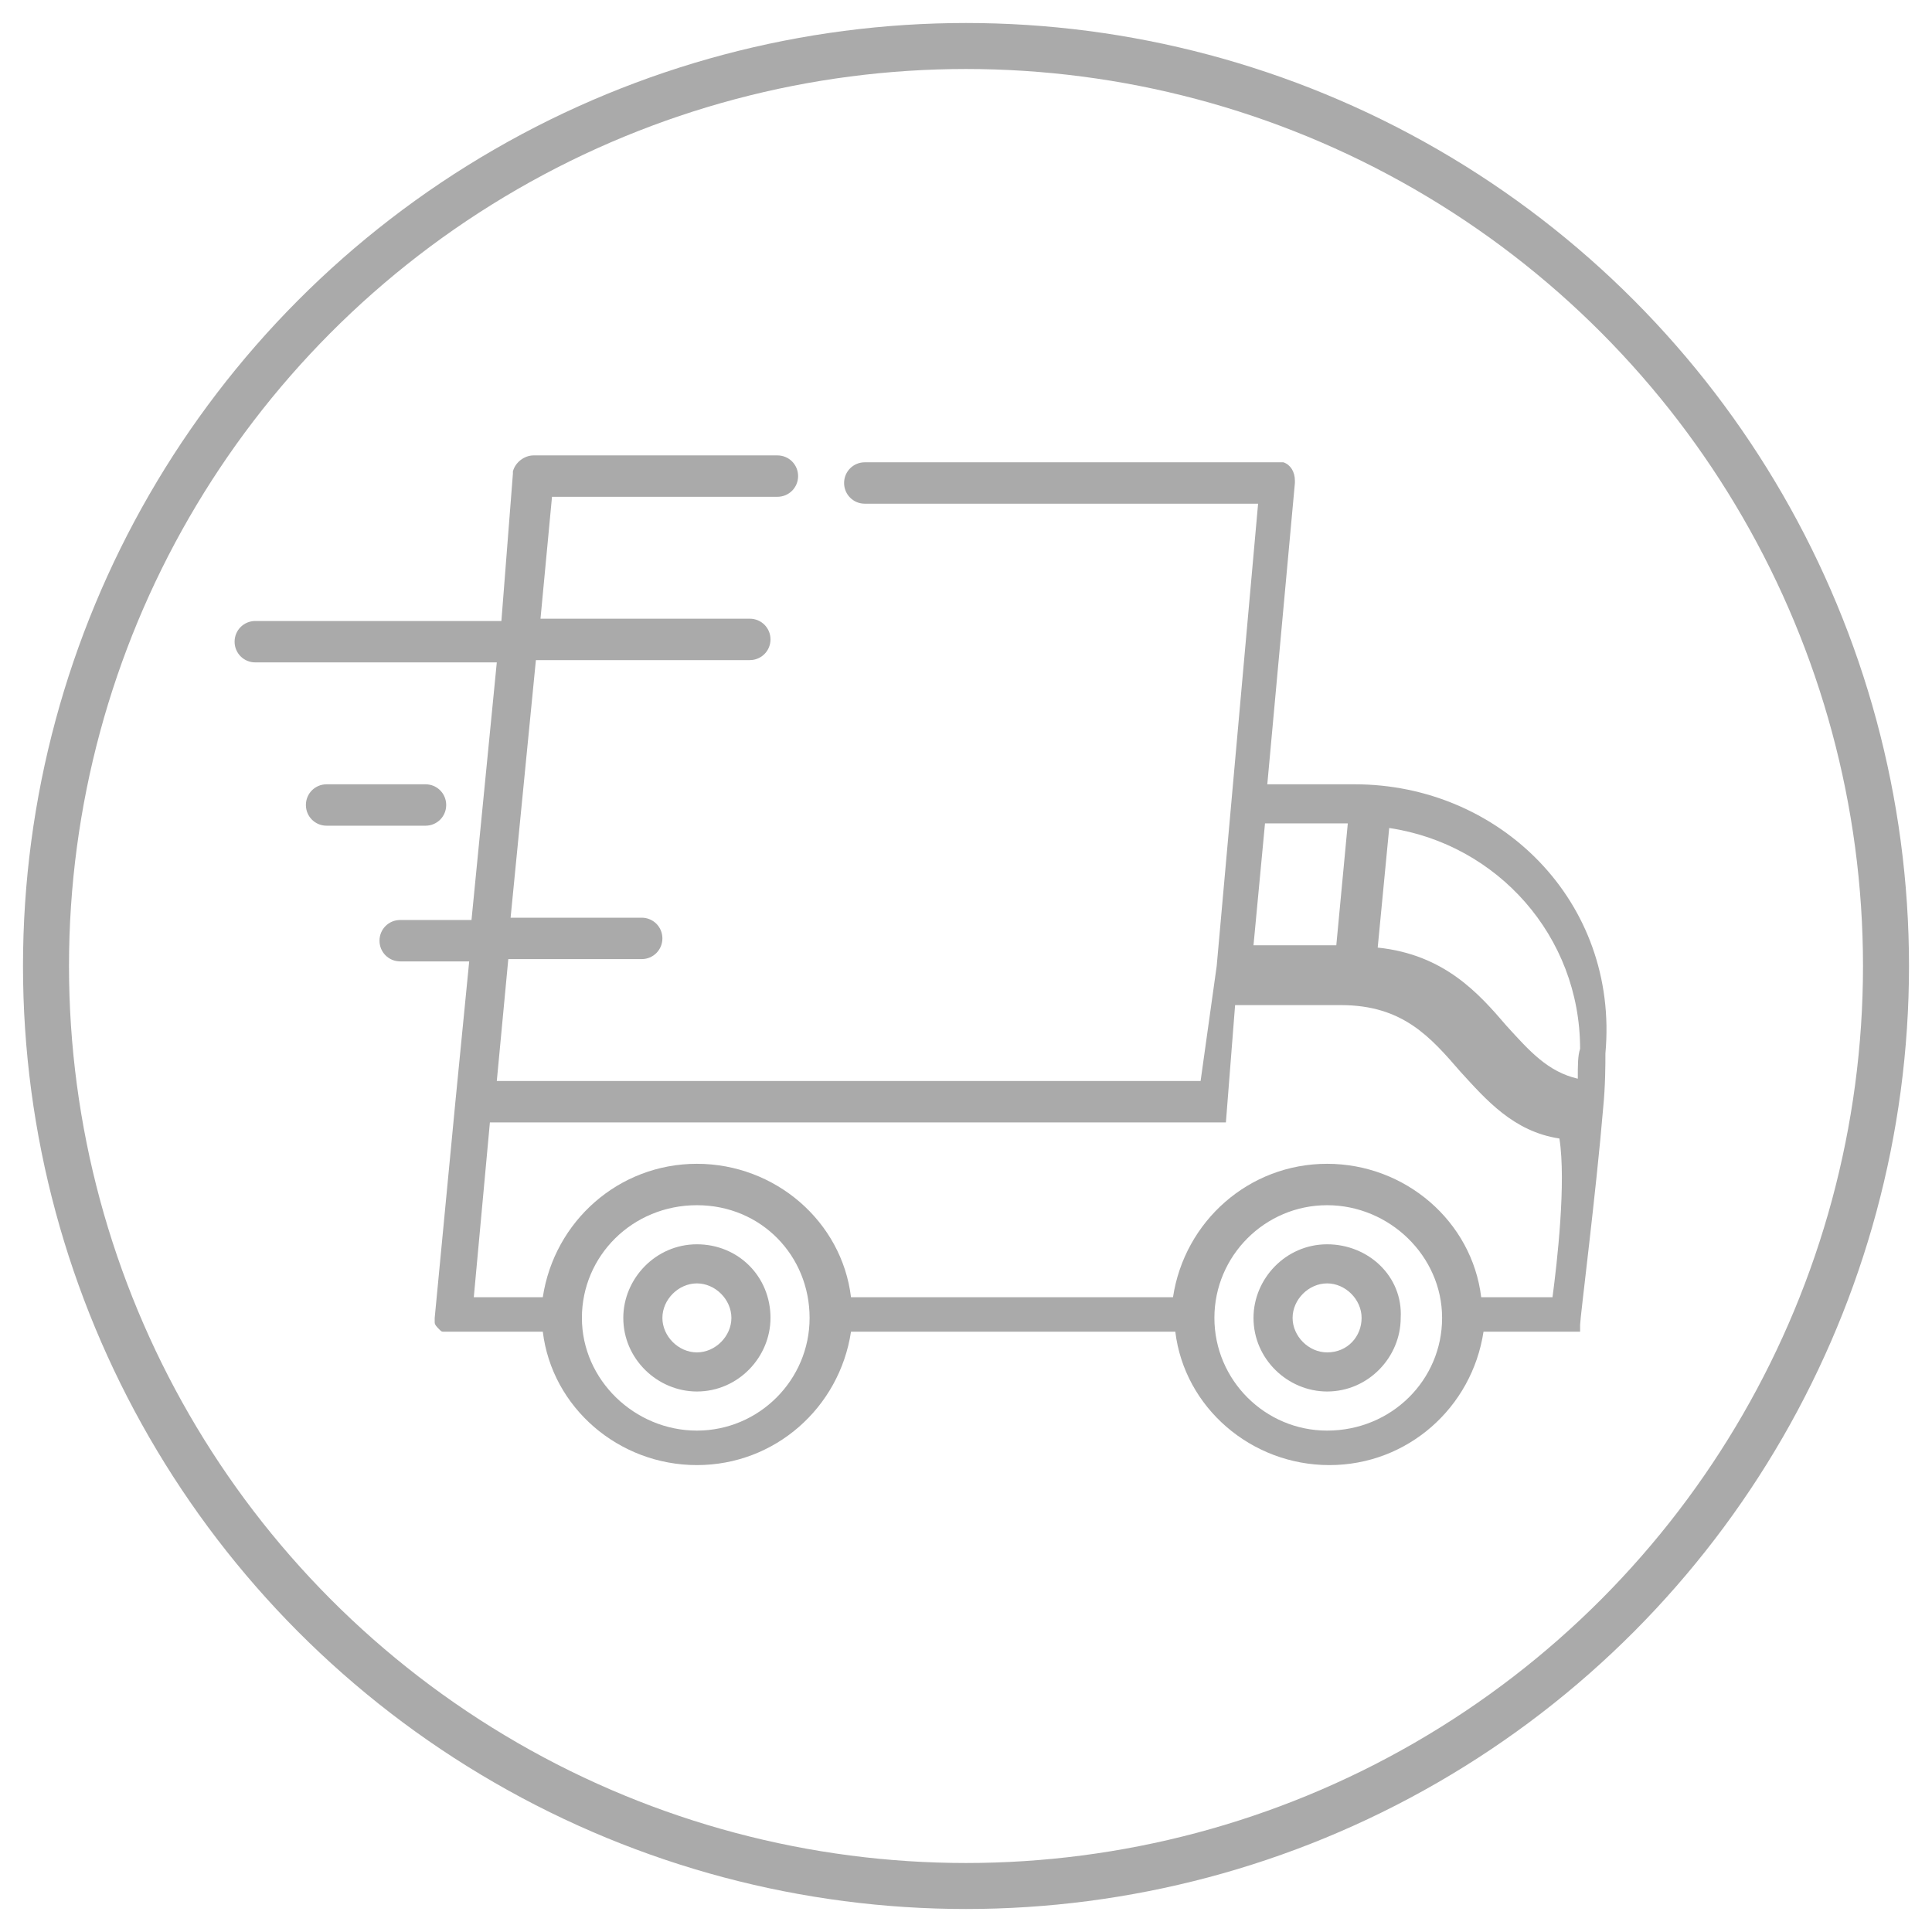 <?xml version="1.0" encoding="utf-8"?>
<!-- Generator: Adobe Illustrator 21.1.0, SVG Export Plug-In . SVG Version: 6.00 Build 0)  -->
<svg version="1.1" id="Layer_1_1_" xmlns="http://www.w3.org/2000/svg" xmlns:xlink="http://www.w3.org/1999/xlink" x="0px" y="0px"
	 width="84px" height="84px" viewBox="0 0 84 84" style="enable-background:new 0 0 84 84;" xml:space="preserve">
<style type="text/css">
	.st0{fill:none;stroke:#AAAAAA;stroke-width:2;stroke-miterlimit:10;}
	.st1{fill:#AAAAAA;}
	.st2{fill:#AAAAAA;stroke:#FFFFFF;stroke-width:0.75;stroke-miterlimit:10;}
	.st3{fill:#AAAAAA;stroke:#FFFFFF;stroke-width:0.5;stroke-miterlimit:10;}
</style>
<g>
	<g>
		<g>
			<path class="st1" d="M58.9,34.1h-3.8L56.3,21c0,0,0,0,0-0.1c0,0,0,0,0,0c0,0,0,0,0,0c0-0.4-0.2-0.7-0.5-0.8c0,0,0,0,0,0
				c0,0,0,0-0.1,0c0,0,0,0,0,0c0,0,0,0-0.1,0c0,0,0,0,0,0c0,0,0,0,0,0c0,0,0,0,0,0c0,0,0,0,0,0c0,0,0,0,0,0c0,0,0,0,0,0h0
				c0,0,0,0,0,0h-18c-0.5,0-0.9,0.4-0.9,0.9c0,0.5,0.4,0.9,0.9,0.9h17.1l-1.8,20.1c0,0,0,0,0,0L52.2,47H21.6l0.5-5.3h5.8
				c0.5,0,0.9-0.4,0.9-0.9s-0.4-0.9-0.9-0.9h-5.7l1.1-11.2h9.3c0.5,0,0.9-0.4,0.9-0.9c0-0.5-0.4-0.9-0.9-0.9h-9.1l0.5-5.3h9.8
				c0.5,0,0.9-0.4,0.9-0.9c0-0.5-0.4-0.9-0.9-0.9H23.2c0,0,0,0,0,0c-0.4,0-0.8,0.3-0.9,0.7c0,0,0,0,0,0c0,0,0,0,0,0.1c0,0,0,0,0,0
				c0,0,0,0,0,0L21.8,27H11.1c-0.5,0-0.9,0.4-0.9,0.9c0,0.5,0.4,0.9,0.9,0.9h10.5l-1.1,11.2h-3.1c-0.5,0-0.9,0.4-0.9,0.9
				c0,0.5,0.4,0.9,0.9,0.9h3l-0.6,6.1c0,0,0,0,0,0l-0.9,9.4c0,0,0,0,0,0l0,0c0,0,0,0,0,0c0,0,0,0,0,0c0,0,0,0,0,0c0,0,0,0,0,0.1
				c0,0,0,0,0,0c0,0,0,0,0,0.1c0,0,0,0,0,0c0,0,0,0,0,0c0,0,0,0,0,0c0,0,0,0,0,0c0,0.1,0.1,0.2,0.2,0.3c0,0,0,0,0,0c0,0,0,0,0,0
				c0.1,0.1,0.1,0.1,0.2,0.1c0,0,0,0,0,0c0,0,0,0,0,0c0,0,0,0,0.1,0c0,0,0,0,0,0c0,0,0.1,0,0.1,0c0,0,0,0,0,0c0,0,0.1,0,0.1,0
				c0,0,0,0,0,0c0,0,0.1,0,0.1,0c0,0,0,0,0,0h3.9c0.4,3.3,3.3,5.8,6.7,5.8c3.4,0,6.2-2.5,6.7-5.8h14.1c0.4,3.3,3.3,5.8,6.7,5.8
				c3.4,0,6.2-2.5,6.7-5.8h3.9c0,0,0,0,0,0c0,0,0.1,0,0.1,0c0,0,0,0,0,0c0,0,0,0,0.1,0c0,0,0,0,0,0c0,0,0,0,0.1,0c0,0,0,0,0,0
				c0,0,0,0,0,0c0,0,0,0,0,0c0,0,0,0,0,0c0,0,0,0,0,0c0,0,0,0,0,0c0,0,0,0,0,0c0,0,0,0,0,0c0,0,0,0,0,0c0,0,0,0,0,0c0,0,0,0,0,0
				c0,0,0,0,0,0c0,0,0,0,0,0c0,0,0,0,0,0c0,0,0,0,0,0c0,0,0,0,0-0.1c0,0,0,0,0,0c0,0,0,0,0-0.1c0,0,0,0,0,0c0,0,0,0,0-0.1
				c0,0,0,0,0,0c0,0,0,0,0,0c0,0,0,0,0,0c0,0,0,0,0,0c0-0.3,0.7-5.8,1-9.4c0,0,0,0,0,0c0.1-1,0.1-1.9,0.1-2.4
				C70.4,39.2,65.2,34.1,58.9,34.1z M55,35.8h3.6l-0.5,5.3h-3.6L55,35.8z M30.3,62.2c-2.7,0-5-2.2-5-4.9s2.2-4.9,5-4.9
				s4.9,2.2,4.9,4.9S33,62.2,30.3,62.2z M57.7,62.2c-2.7,0-4.9-2.2-4.9-4.9s2.2-4.9,4.9-4.9c2.7,0,5,2.2,5,4.9S60.5,62.2,57.7,62.2z
				 M67.5,56.4h-3.1c-0.4-3.3-3.3-5.8-6.7-5.8c-3.4,0-6.2,2.5-6.7,5.8H37c-0.4-3.3-3.3-5.8-6.7-5.8s-6.2,2.5-6.7,5.8h-3l0.7-7.6H53
				v0c0,0,0,0,0,0c0,0,0.1,0,0.1,0c0,0,0,0,0,0c0,0,0,0,0.1,0c0,0,0,0,0,0c0,0,0,0,0.1,0c0,0,0,0,0,0c0,0,0,0,0,0c0,0,0,0,0,0
				c0,0,0,0,0,0c0,0,0,0,0,0c0,0,0,0,0,0c0,0,0,0,0,0c0,0,0,0,0,0c0,0,0,0,0,0c0,0,0,0,0,0c0,0,0,0,0,0c0,0,0,0,0,0c0,0,0,0,0,0
				c0,0,0,0,0,0c0,0,0,0,0,0c0,0,0,0,0,0c0,0,0,0,0,0c0,0,0,0,0,0c0,0,0,0,0,0c0,0,0,0,0,0c0,0,0,0,0,0c0,0,0,0,0,0c0,0,0,0,0,0
				c0,0,0,0,0,0c0,0,0,0,0,0c0,0,0,0,0,0l0.4-5.1h4.6c2.7,0,3.9,1.4,5.2,2.9c1.1,1.2,2.3,2.6,4.3,2.9C68.1,51.4,67.7,54.9,67.5,56.4
				z M68.6,46.9c-1.3-0.3-2.1-1.2-3.1-2.3c-1.2-1.4-2.7-3.1-5.6-3.4l0.5-5.2c4.7,0.7,8.3,4.7,8.3,9.6C68.6,45.9,68.6,46.3,68.6,46.9
				z"/>
		</g>
	</g>
	<g>
		<g>
			<path class="st1" d="M30.3,54.1c-1.8,0-3.2,1.5-3.2,3.2c0,1.8,1.5,3.2,3.2,3.2c1.8,0,3.2-1.5,3.2-3.2
				C33.5,55.5,32.1,54.1,30.3,54.1z M30.3,58.8c-0.8,0-1.5-0.7-1.5-1.5c0-0.8,0.7-1.5,1.5-1.5c0.8,0,1.5,0.7,1.5,1.5
				C31.8,58.1,31.1,58.8,30.3,58.8z"/>
		</g>
	</g>
	<g>
		<g>
			<path class="st1" d="M57.7,54.1c-1.8,0-3.2,1.5-3.2,3.2c0,1.8,1.5,3.2,3.2,3.2c1.8,0,3.2-1.5,3.2-3.2
				C61,55.5,59.5,54.1,57.7,54.1z M57.7,58.8c-0.8,0-1.5-0.7-1.5-1.5c0-0.8,0.7-1.5,1.5-1.5c0.8,0,1.5,0.7,1.5,1.5
				C59.2,58.1,58.6,58.8,57.7,58.8z"/>
		</g>
	</g>
	<g>
		<g>
			<path class="st1" d="M18.5,34.1h-4.3c-0.5,0-0.9,0.4-0.9,0.9c0,0.5,0.4,0.9,0.9,0.9h4.3c0.5,0,0.9-0.4,0.9-0.9
				C19.4,34.5,19,34.1,18.5,34.1z"/>
		</g>
	</g>
</g>
<circle class="st0" cx="42" cy="42" r="40"/>
</svg>
